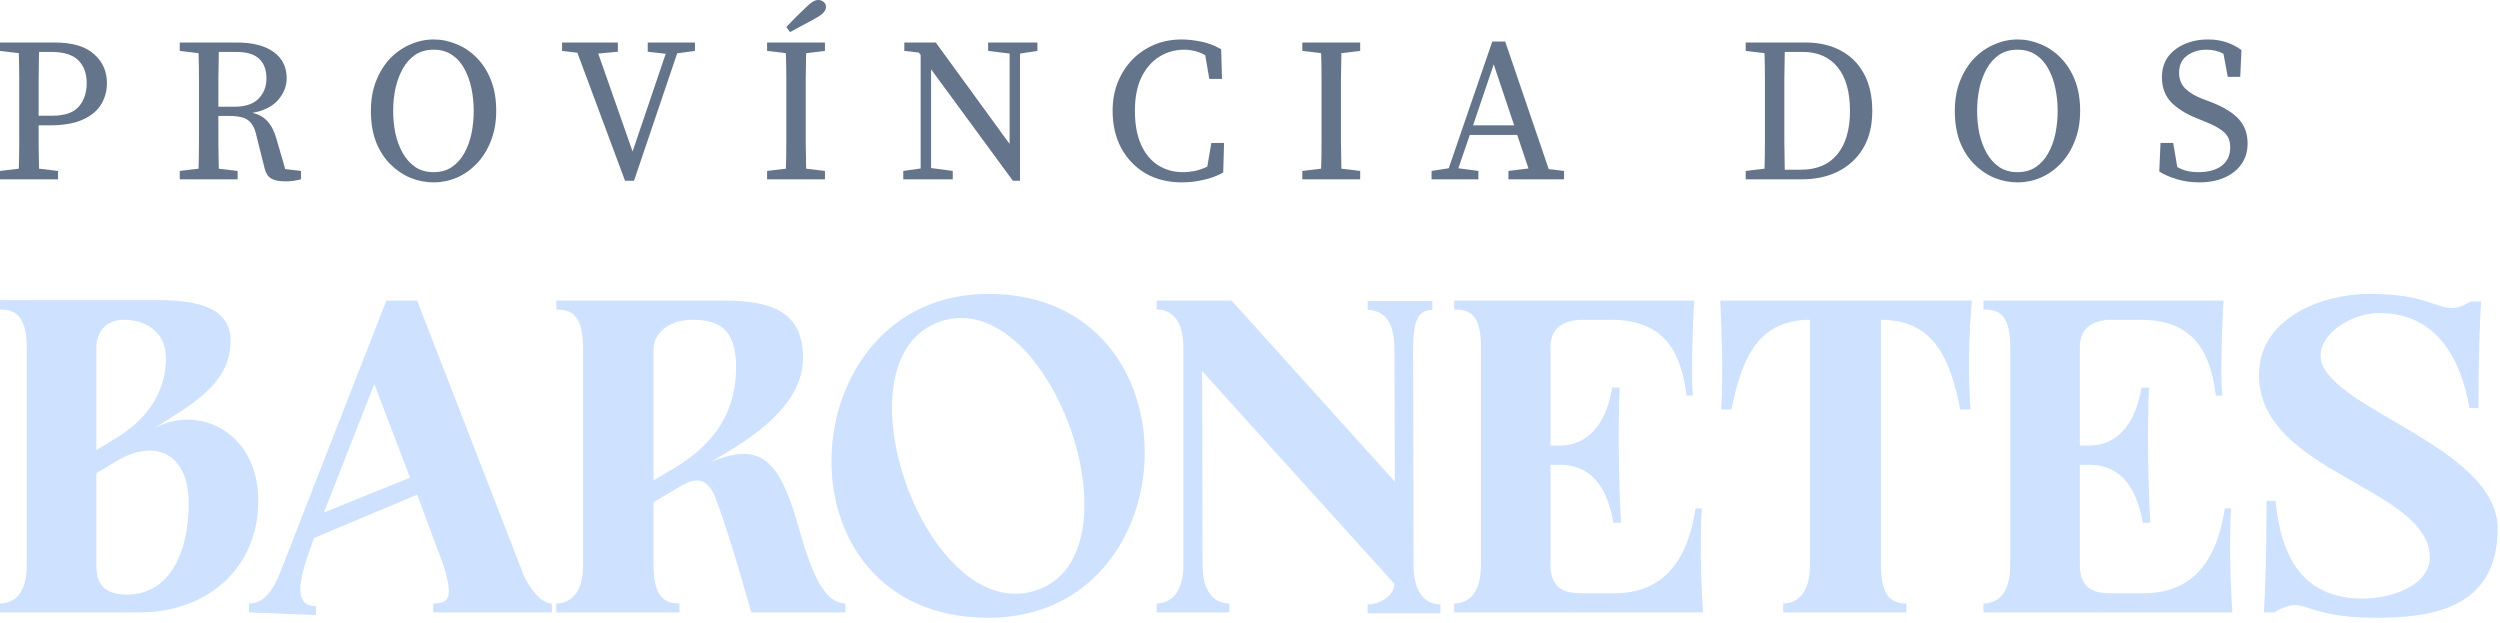 <svg xmlns="http://www.w3.org/2000/svg" width="269" height="67" viewBox="0 0 269 67" fill="none"><path d="M236.628 19.624C235.807 19.624 235.015 19.514 234.252 19.294C233.49 19.059 232.852 18.781 232.338 18.458L232.47 15.378H233.834L234.274 17.974C234.612 18.165 234.956 18.304 235.308 18.392C235.675 18.48 236.093 18.524 236.562 18.524C237.604 18.524 238.432 18.297 239.048 17.842C239.664 17.373 239.972 16.713 239.972 15.862C239.972 15.158 239.752 14.615 239.312 14.234C238.887 13.838 238.205 13.457 237.266 13.09L236.408 12.738C235.279 12.298 234.362 11.733 233.658 11.044C232.969 10.34 232.624 9.431 232.624 8.316C232.624 7.465 232.837 6.739 233.262 6.138C233.702 5.537 234.296 5.075 235.044 4.752C235.792 4.415 236.636 4.246 237.574 4.246C238.308 4.246 238.975 4.349 239.576 4.554C240.178 4.759 240.713 5.038 241.182 5.39L241.05 8.272H239.708L239.246 5.786C238.704 5.493 238.102 5.346 237.442 5.346C236.606 5.346 235.902 5.559 235.33 5.984C234.758 6.395 234.472 7.011 234.472 7.832C234.472 8.507 234.685 9.064 235.11 9.504C235.55 9.944 236.166 10.318 236.958 10.626L237.838 10.956C239.276 11.513 240.302 12.144 240.918 12.848C241.534 13.537 241.842 14.403 241.842 15.444C241.842 16.309 241.615 17.057 241.16 17.688C240.72 18.304 240.112 18.781 239.334 19.118C238.557 19.455 237.655 19.624 236.628 19.624Z" fill="#64748B"></path><path d="M217.092 19.624C216.241 19.624 215.413 19.463 214.606 19.14C213.799 18.803 213.073 18.311 212.428 17.666C211.783 17.021 211.269 16.221 210.888 15.268C210.521 14.3 210.338 13.185 210.338 11.924C210.338 10.721 210.529 9.643 210.91 8.69C211.291 7.737 211.797 6.93 212.428 6.27C213.073 5.61 213.799 5.111 214.606 4.774C215.413 4.422 216.241 4.246 217.092 4.246C217.943 4.246 218.764 4.415 219.556 4.752C220.363 5.075 221.081 5.559 221.712 6.204C222.357 6.849 222.871 7.649 223.252 8.602C223.633 9.555 223.824 10.663 223.824 11.924C223.824 13.127 223.633 14.205 223.252 15.158C222.885 16.111 222.379 16.925 221.734 17.6C221.103 18.26 220.385 18.766 219.578 19.118C218.771 19.455 217.943 19.624 217.092 19.624ZM217.092 18.524C217.855 18.524 218.507 18.341 219.05 17.974C219.607 17.593 220.055 17.094 220.392 16.478C220.744 15.847 221.001 15.143 221.162 14.366C221.323 13.574 221.404 12.76 221.404 11.924C221.404 11.103 221.323 10.303 221.162 9.526C221.001 8.734 220.744 8.023 220.392 7.392C220.055 6.761 219.607 6.263 219.05 5.896C218.507 5.529 217.855 5.346 217.092 5.346C216.329 5.346 215.669 5.529 215.112 5.896C214.569 6.263 214.122 6.761 213.77 7.392C213.418 8.023 213.154 8.734 212.978 9.526C212.817 10.303 212.736 11.103 212.736 11.924C212.736 12.76 212.817 13.574 212.978 14.366C213.154 15.143 213.418 15.847 213.77 16.478C214.122 17.094 214.569 17.593 215.112 17.974C215.669 18.341 216.329 18.524 217.092 18.524Z" fill="#64748B"></path><path d="M191.996 12.21C191.996 13.281 191.996 14.315 191.996 15.312C192.011 16.309 192.025 17.292 192.04 18.26H193.778C195.479 18.26 196.785 17.71 197.694 16.61C198.603 15.495 199.058 13.941 199.058 11.946C199.058 9.878 198.611 8.302 197.716 7.216C196.821 6.131 195.575 5.588 193.976 5.588H192.04C192.025 6.527 192.011 7.488 191.996 8.47C191.996 9.438 191.996 10.414 191.996 11.396V12.21ZM187.838 5.478V4.576H194.328C195.736 4.576 196.975 4.862 198.046 5.434C199.117 5.992 199.953 6.82 200.554 7.92C201.155 9.006 201.456 10.348 201.456 11.946C201.456 13.53 201.126 14.872 200.466 15.972C199.806 17.058 198.904 17.886 197.76 18.458C196.631 19.015 195.347 19.294 193.91 19.294H187.838V18.392L189.862 18.15C189.891 17.212 189.906 16.258 189.906 15.29C189.906 14.307 189.906 13.281 189.906 12.21V11.396C189.906 10.443 189.906 9.497 189.906 8.558C189.906 7.605 189.891 6.659 189.862 5.72L187.838 5.478Z" fill="#64748B"></path><path d="M160.724 6.93L158.502 13.486H162.924L160.724 6.93ZM154.036 19.294V18.392L155.884 18.106L160.57 4.466H161.956L166.642 18.194L168.292 18.392V19.294H162.308V18.392L164.464 18.128L163.254 14.52H158.15L156.918 18.106L159.074 18.392V19.294H154.036Z" fill="#64748B"></path><path d="M140.13 5.478V4.576H146.356V5.478L144.332 5.72C144.317 6.644 144.303 7.583 144.288 8.536C144.288 9.49 144.288 10.443 144.288 11.396V12.474C144.288 13.413 144.288 14.359 144.288 15.312C144.303 16.251 144.317 17.197 144.332 18.15L146.356 18.392V19.294H140.13V18.392L142.154 18.15C142.183 17.226 142.198 16.288 142.198 15.334C142.198 14.381 142.198 13.428 142.198 12.474V11.396C142.198 10.443 142.198 9.497 142.198 8.558C142.198 7.605 142.183 6.659 142.154 5.72L140.13 5.478Z" fill="#64748B"></path><path d="M127.175 19.624C125.693 19.624 124.388 19.301 123.259 18.656C122.144 17.996 121.271 17.087 120.641 15.928C120.025 14.769 119.717 13.435 119.717 11.924C119.717 10.809 119.9 9.79 120.267 8.866C120.648 7.927 121.169 7.113 121.829 6.424C122.503 5.735 123.288 5.199 124.183 4.818C125.092 4.437 126.082 4.246 127.153 4.246C127.754 4.246 128.429 4.319 129.177 4.466C129.925 4.598 130.665 4.877 131.399 5.302L131.487 8.492H130.123L129.683 5.94C129.287 5.72 128.898 5.566 128.517 5.478C128.15 5.39 127.791 5.346 127.439 5.346C126.456 5.346 125.561 5.595 124.755 6.094C123.948 6.593 123.303 7.333 122.819 8.316C122.349 9.284 122.115 10.487 122.115 11.924C122.115 13.361 122.335 14.571 122.775 15.554C123.215 16.537 123.823 17.277 124.601 17.776C125.393 18.275 126.287 18.524 127.285 18.524C127.71 18.524 128.143 18.48 128.583 18.392C129.037 18.289 129.477 18.135 129.903 17.93L130.343 15.378H131.707L131.619 18.568C130.944 18.935 130.225 19.199 129.463 19.36C128.715 19.536 127.952 19.624 127.175 19.624Z" fill="#64748B"></path><path d="M106.323 5.478V4.576H111.625V5.478L109.755 5.764V19.448H108.985L100.185 7.458V18.084L102.517 18.392V19.294H97.193V18.392L99.063 18.128V5.918L98.865 5.654L97.303 5.478V4.576H100.691L108.633 15.488V5.764L106.323 5.478Z" fill="#64748B"></path><path d="M82.539 5.478V4.576H88.765V5.478L86.741 5.72C86.726 6.644 86.711 7.583 86.697 8.536C86.697 9.489 86.697 10.443 86.697 11.396V12.474C86.697 13.413 86.697 14.359 86.697 15.312C86.711 16.251 86.726 17.197 86.741 18.15L88.765 18.392V19.294H82.539V18.392L84.563 18.15C84.592 17.226 84.607 16.287 84.607 15.334C84.607 14.381 84.607 13.427 84.607 12.474V11.396C84.607 10.443 84.607 9.497 84.607 8.558C84.607 7.605 84.592 6.659 84.563 5.72L82.539 5.478ZM84.607 2.904C85.281 2.185 85.971 1.496 86.675 0.836C86.983 0.528 87.239 0.315 87.445 0.198C87.65 0.066 87.848 0 88.039 0C88.273 0 88.471 0.073 88.633 0.22C88.794 0.352 88.875 0.528 88.875 0.748C88.875 0.939 88.794 1.129 88.633 1.32C88.486 1.511 88.2 1.723 87.775 1.958C87.32 2.207 86.858 2.457 86.389 2.706C85.934 2.955 85.472 3.205 85.003 3.454L84.607 2.904Z" fill="#64748B"></path><path d="M60.477 5.478V4.576H66.483V5.566L64.371 5.764L68.067 16.302L71.631 5.786L69.695 5.566V4.576H74.777V5.478L72.863 5.742L68.221 19.448H67.253L62.127 5.676L60.477 5.478Z" fill="#64748B"></path><path d="M46.661 19.624C45.81 19.624 44.981 19.463 44.175 19.14C43.368 18.803 42.642 18.311 41.997 17.666C41.351 17.021 40.838 16.221 40.457 15.268C40.09 14.3 39.907 13.185 39.907 11.924C39.907 10.721 40.097 9.643 40.479 8.69C40.86 7.737 41.366 6.93 41.997 6.27C42.642 5.61 43.368 5.111 44.175 4.774C44.981 4.422 45.81 4.246 46.661 4.246C47.511 4.246 48.333 4.415 49.125 4.752C49.931 5.075 50.65 5.559 51.281 6.204C51.926 6.849 52.439 7.649 52.821 8.602C53.202 9.555 53.393 10.663 53.393 11.924C53.393 13.127 53.202 14.205 52.821 15.158C52.454 16.111 51.948 16.925 51.303 17.6C50.672 18.26 49.953 18.766 49.147 19.118C48.34 19.455 47.511 19.624 46.661 19.624ZM46.661 18.524C47.423 18.524 48.076 18.341 48.619 17.974C49.176 17.593 49.623 17.094 49.961 16.478C50.313 15.847 50.569 15.143 50.731 14.366C50.892 13.574 50.973 12.76 50.973 11.924C50.973 11.103 50.892 10.303 50.731 9.526C50.569 8.734 50.313 8.023 49.961 7.392C49.623 6.761 49.176 6.263 48.619 5.896C48.076 5.529 47.423 5.346 46.661 5.346C45.898 5.346 45.238 5.529 44.681 5.896C44.138 6.263 43.691 6.761 43.339 7.392C42.987 8.023 42.723 8.734 42.547 9.526C42.385 10.303 42.305 11.103 42.305 11.924C42.305 12.76 42.385 13.574 42.547 14.366C42.723 15.143 42.987 15.847 43.339 16.478C43.691 17.094 44.138 17.593 44.681 17.974C45.238 18.341 45.898 18.524 46.661 18.524Z" fill="#64748B"></path><path d="M25.434 5.588H23.542C23.528 6.556 23.513 7.524 23.498 8.492C23.498 9.446 23.498 10.443 23.498 11.484H25.192C26.38 11.484 27.253 11.198 27.81 10.626C28.382 10.054 28.668 9.328 28.668 8.448C28.668 7.524 28.412 6.82 27.898 6.336C27.385 5.838 26.564 5.588 25.434 5.588ZM19.34 5.478V4.576H25.5C27.187 4.576 28.5 4.914 29.438 5.588C30.377 6.263 30.846 7.209 30.846 8.426C30.846 9.277 30.538 10.054 29.922 10.758C29.306 11.462 28.382 11.924 27.15 12.144C27.796 12.276 28.324 12.562 28.734 13.002C29.16 13.428 29.497 14.073 29.746 14.938L30.692 18.194L32.386 18.392V19.294C32.166 19.353 31.917 19.404 31.638 19.448C31.374 19.492 31.074 19.514 30.736 19.514C30.047 19.514 29.526 19.412 29.174 19.206C28.837 19.001 28.602 18.634 28.47 18.106L27.59 14.586C27.458 13.985 27.268 13.537 27.018 13.244C26.769 12.936 26.446 12.731 26.05 12.628C25.669 12.525 25.178 12.474 24.576 12.474H23.498C23.498 13.53 23.498 14.52 23.498 15.444C23.513 16.368 23.528 17.27 23.542 18.15L25.566 18.392V19.294H19.34V18.392L21.364 18.15C21.394 17.226 21.408 16.288 21.408 15.334C21.408 14.381 21.408 13.428 21.408 12.474V11.396C21.408 10.443 21.408 9.497 21.408 8.558C21.408 7.605 21.394 6.659 21.364 5.72L19.34 5.478Z" fill="#64748B"></path><path d="M5.522 5.588H4.202C4.187 6.527 4.173 7.488 4.158 8.47C4.158 9.438 4.158 10.414 4.158 11.396V12.452H5.61C6.945 12.452 7.898 12.13 8.47 11.484C9.042 10.824 9.328 9.981 9.328 8.954C9.328 7.884 9.02 7.055 8.404 6.468C7.803 5.882 6.842 5.588 5.522 5.588ZM0 5.478V4.576H5.918C7.781 4.576 9.174 4.987 10.098 5.808C11.037 6.615 11.506 7.664 11.506 8.954C11.506 9.776 11.301 10.531 10.89 11.22C10.479 11.909 9.819 12.46 8.91 12.87C8.015 13.281 6.813 13.486 5.302 13.486H4.158C4.158 14.278 4.158 15.056 4.158 15.818C4.173 16.581 4.187 17.358 4.202 18.15L6.248 18.392V19.294H0V18.392L2.024 18.15C2.053 17.226 2.068 16.288 2.068 15.334C2.068 14.381 2.068 13.428 2.068 12.474V11.396C2.068 10.443 2.068 9.497 2.068 8.558C2.068 7.605 2.053 6.659 2.024 5.72L0 5.478Z" fill="#64748B"></path><path d="M249.689 38.248C249.689 43.816 268.745 47.896 268.745 56.872C268.745 65.56 261.497 66.472 255.641 66.472C247.337 66.472 248.201 63.832 244.697 65.896H243.593C243.737 63.592 243.881 59.704 243.881 53.896H244.841C245.465 60.04 247.817 64.408 254.249 64.408C257.609 64.408 261.449 62.824 261.449 59.992C261.449 52.456 243.065 50.872 243.065 40.36C243.065 34.36 249.545 31.624 255.065 31.624C262.793 31.624 262.553 34.408 265.865 32.44H266.969C266.825 34.648 266.681 38.392 266.681 43.912H265.721C264.761 38.44 262.073 33.688 256.025 33.688C252.953 33.688 249.689 35.896 249.689 38.248Z" fill="#CEE1FF"></path><path d="M240.062 54.712C239.87 58.072 239.966 62.632 240.206 65.896H213.422V64.936C214.814 64.936 216.302 64.024 216.302 60.808V37.288C216.302 33.544 214.814 33.304 213.422 33.304V32.344H239.246C239.102 34.888 238.91 39.88 239.102 42.568H238.43C237.806 37.672 235.934 34.408 230.27 34.408H227.102C226.286 34.408 223.79 34.648 223.79 37.288V47.944H224.75C228.302 47.944 229.934 44.872 230.414 41.704H231.23C231.038 46.024 231.134 51.928 231.374 56.248H230.558C229.838 52.072 227.918 50.008 224.75 50.008H223.79V60.808C223.79 63.64 225.758 63.832 227.102 63.832H230.702C236.462 63.832 238.67 59.56 239.39 54.712H240.062Z" fill="#CEE1FF"></path><path d="M185.104 32.344H212.176C211.84 36.184 211.744 40.168 212.032 44.056H210.928C209.92 39.16 208.432 34.408 202.384 34.408V60.808C202.384 64.456 203.776 64.936 205.12 64.936V65.896H191.872V64.936C193.216 64.936 194.752 64.024 194.752 60.808V34.408C188.8 34.408 187.312 39.208 186.304 44.056H185.2C185.44 40.216 185.248 35.944 185.104 32.344Z" fill="#CEE1FF"></path><path d="M183.109 54.712C182.917 58.072 183.013 62.632 183.253 65.896H156.469V64.936C157.861 64.936 159.349 64.024 159.349 60.808V37.288C159.349 33.544 157.861 33.304 156.469 33.304V32.344H182.293C182.149 34.888 181.957 39.88 182.149 42.568H181.477C180.853 37.672 178.981 34.408 173.317 34.408H170.149C169.333 34.408 166.837 34.648 166.837 37.288V47.944H167.797C171.349 47.944 172.981 44.872 173.461 41.704H174.277C174.085 46.024 174.181 51.928 174.421 56.248H173.605C172.885 52.072 170.965 50.008 167.797 50.008H166.837V60.808C166.837 63.64 168.805 63.832 170.149 63.832H173.749C179.509 63.832 181.717 59.56 182.437 54.712H183.109Z" fill="#CEE1FF"></path><path d="M152.102 60.856C152.102 64.072 153.638 65.032 154.982 65.032V65.992H147.158V65.032C148.454 65.032 150.038 64.12 150.038 62.824L129.35 39.928L129.398 60.808C129.398 64.024 130.934 64.936 132.278 64.936V65.896H124.454V64.936C125.75 64.936 127.334 64.024 127.334 60.808V37.432C127.334 34.168 125.846 33.304 124.454 33.304V32.344H132.518L150.086 51.832L150.038 37.48C150.038 34.216 148.55 33.352 147.158 33.352V32.392H154.118V33.352C152.726 33.352 152.054 34.216 152.054 37.48L152.102 60.856Z" fill="#CEE1FF"></path><path d="M106.34 31.624C129.38 31.624 128.18 66.472 106.34 66.472C82.868 66.472 84.836 31.624 106.34 31.624ZM111.572 63.496C123.188 59.512 112.964 30.568 101.156 34.6C89.444 38.632 99.668 67.576 111.572 63.496Z" fill="#CEE1FF"></path><path d="M85.299 54.664C86.307 57.496 87.651 64.936 90.963 64.936V65.896H80.835C79.203 60.088 77.955 56.104 76.995 53.608C76.035 51.112 74.595 51.544 73.395 52.216L70.323 54.04V60.808C70.323 64.456 71.715 64.936 73.107 64.936V65.896H59.859V64.936C61.203 64.936 62.739 64.024 62.739 60.808V37.432C62.739 33.688 61.299 33.304 59.859 33.304V32.344H77.907C83.331 32.344 86.403 33.736 86.403 38.488C86.403 43.48 81.315 46.984 76.419 49.72C81.219 47.752 83.379 48.952 85.299 54.664ZM72.435 50.44C76.803 47.848 79.203 44.44 79.203 39.496C79.203 35.416 77.379 34.408 74.499 34.408C71.715 34.408 70.323 36.136 70.323 37.432V51.688L72.435 50.44Z" fill="#CEE1FF"></path><path d="M56.356 61.912C56.788 62.92 58.084 64.936 59.38 64.936V65.896H46.612V64.936C48.484 64.936 48.676 64.12 47.764 60.952L44.884 53.224L33.796 57.88C32.26 61.96 31.348 65.224 33.988 65.224V66.184L26.788 65.896V64.936C28.756 64.936 29.668 63.016 30.772 59.992L41.572 32.344H44.884L56.356 61.912ZM34.852 55.144L44.116 51.4L40.276 41.32L34.852 55.144Z" fill="#CEE1FF"></path><path d="M16.32 46.264C20.88 43.384 27.792 46.168 27.792 53.896C27.792 61.096 22.32 65.896 15.024 65.896H0V64.936C1.392 64.936 2.88 64.024 2.88 60.808V37.432C2.88 33.688 1.392 33.304 0 33.304V32.296H17.088C21.744 32.296 24.816 33.352 24.816 36.664C24.816 41.56 20.112 43.768 16.32 46.264ZM13.392 34.408C11.472 34.408 10.368 35.608 10.368 37.432V48.424L12.432 47.176C16.368 44.824 17.856 41.608 17.856 38.584C17.856 35.416 15.312 34.408 13.392 34.408ZM13.68 63.976C18.096 63.976 20.304 59.704 20.304 54.136C20.304 48.904 16.8 47.032 12.432 49.672L10.368 50.92V60.808C10.368 62.2 10.656 63.976 13.68 63.976Z" fill="#CEE1FF"></path></svg>